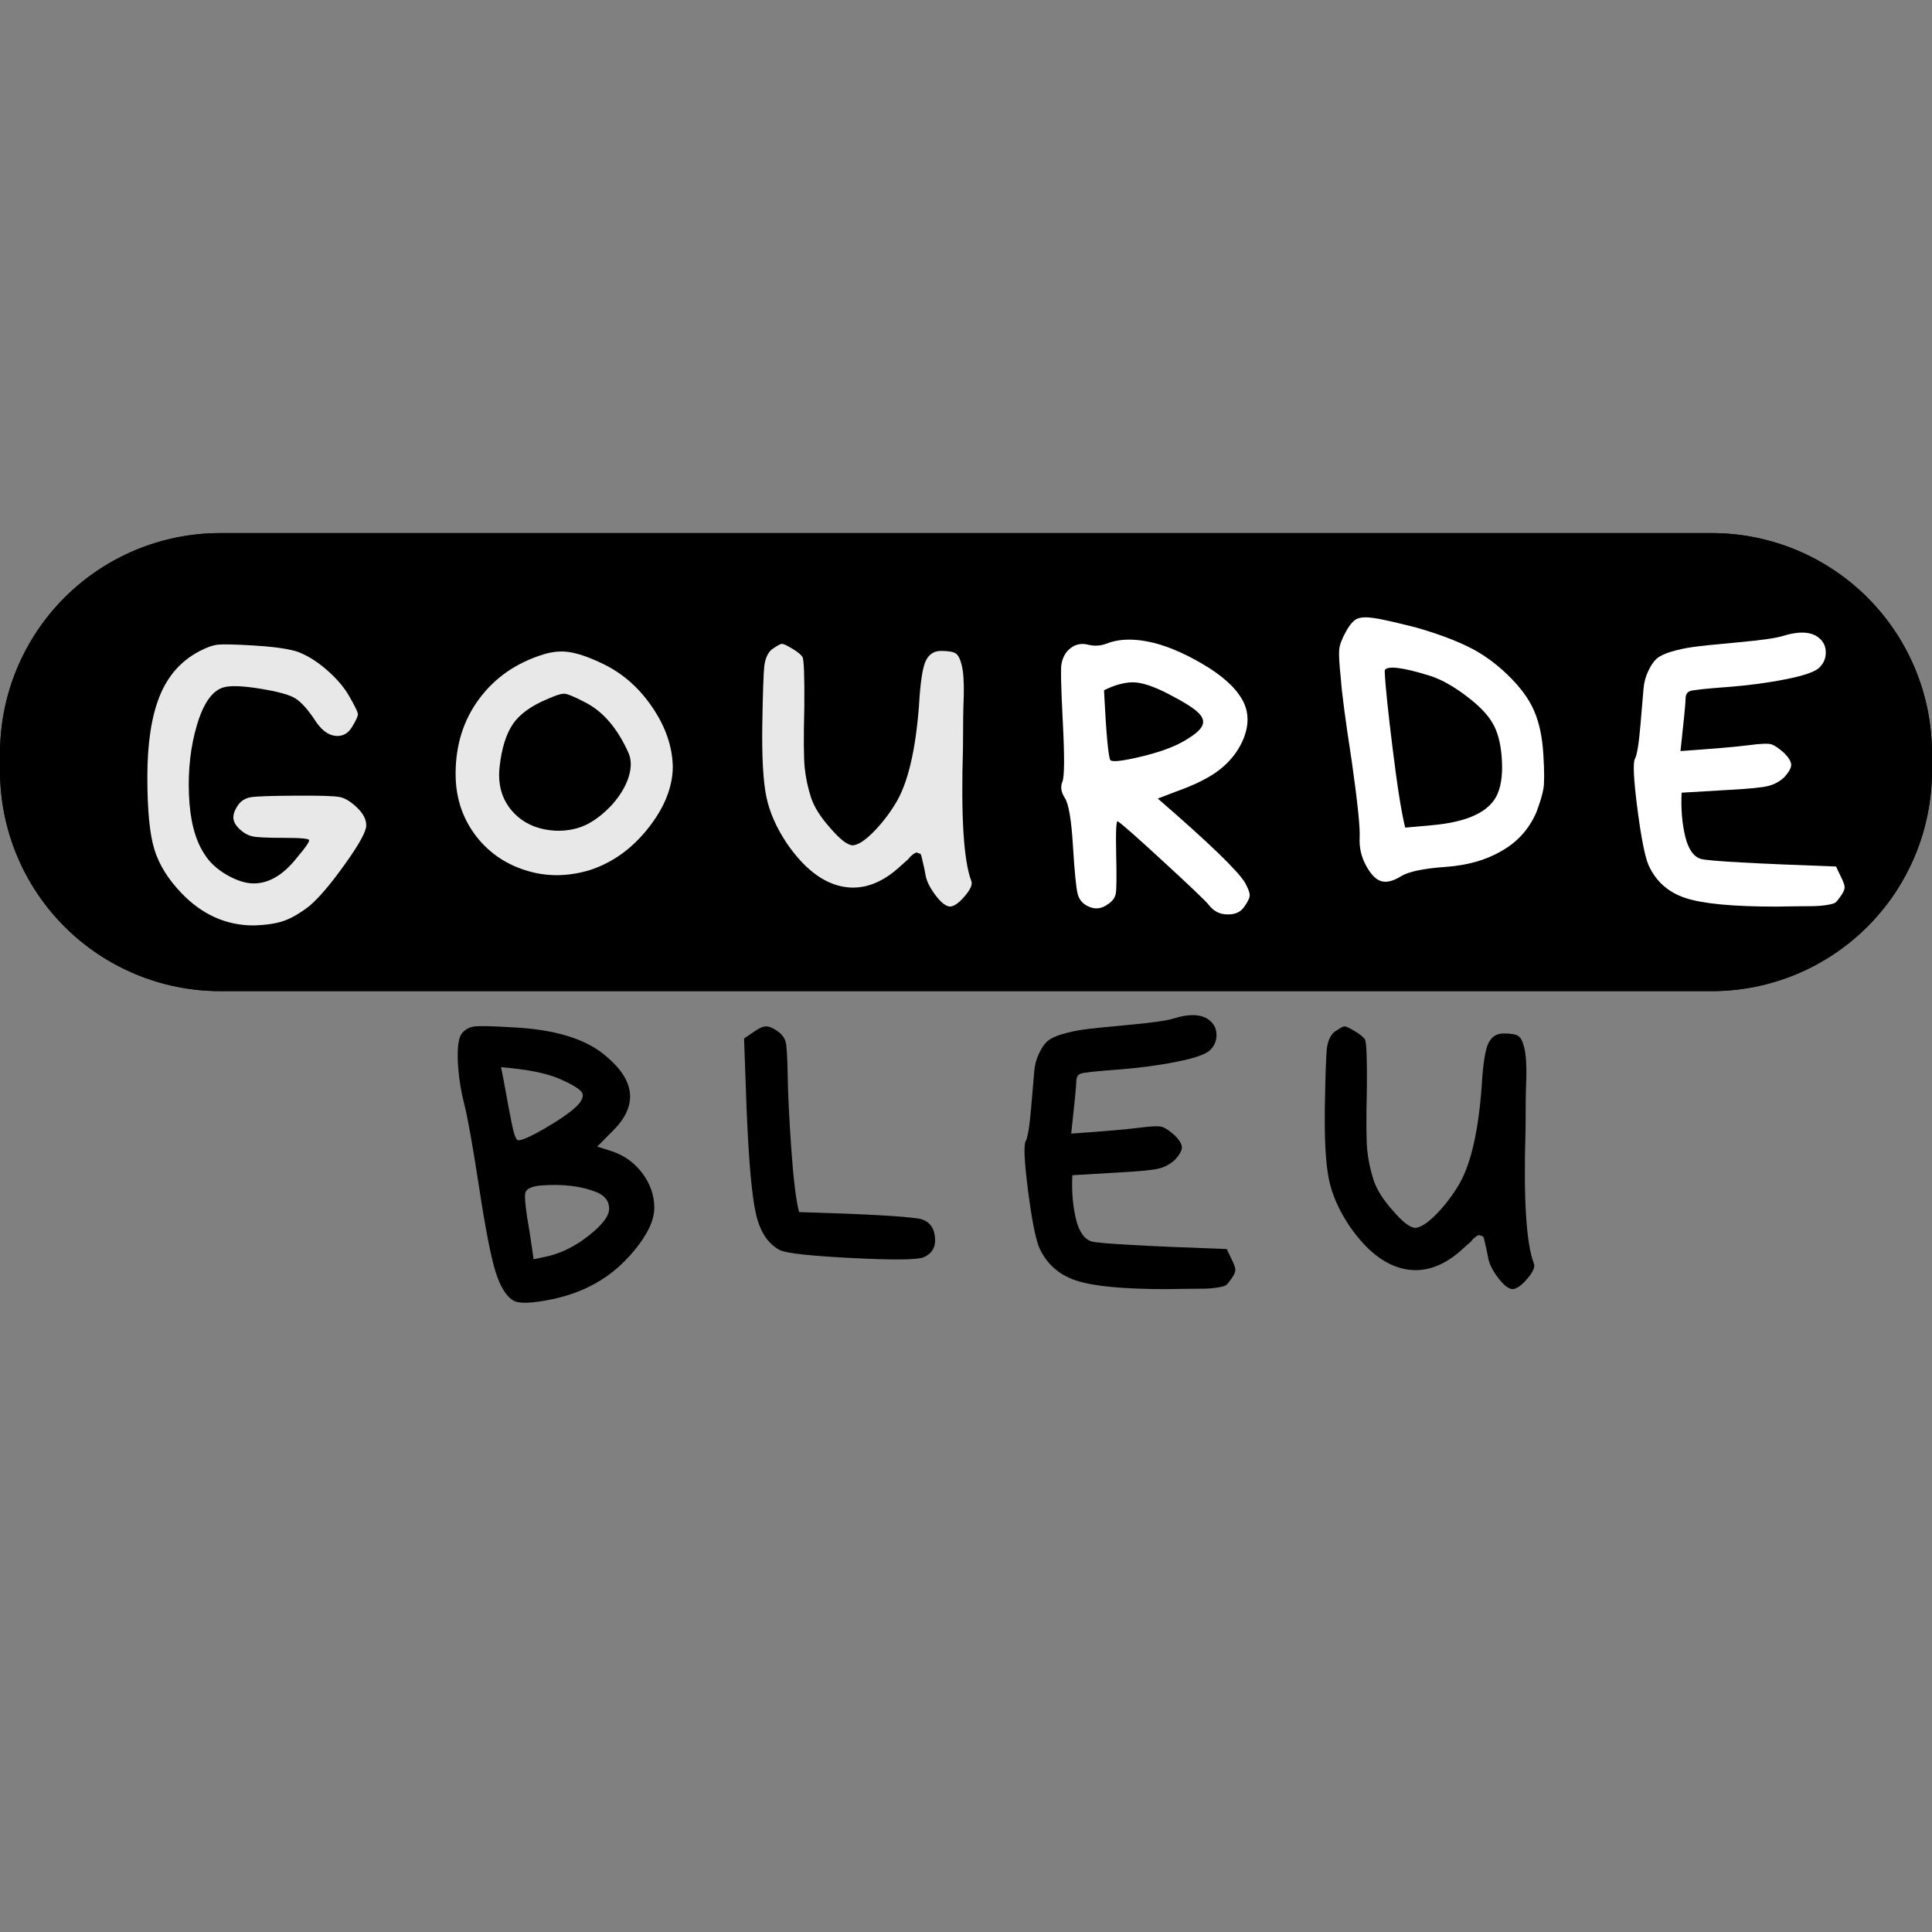 <svg version="1.0" preserveAspectRatio="xMidYMid meet" height="500" viewBox="0 0 375 375" zoomAndPan="magnify" width="500" xmlns:xlink="http://www.w3.org/1999/xlink" xmlns="http://www.w3.org/2000/svg"><rect x="0" y="0" width="375" height="375" fill="#808080" stroke="none"/><defs><g></g><clipPath id="d6f4ddab36"><path clip-rule="nonzero" d="M 0 103.473 L 375 103.473 L 375 192.379 L 0 192.379 Z M 0 103.473"></path></clipPath><clipPath id="2c47623757"><path clip-rule="nonzero" d="M 42.75 103.473 L 332.25 103.473 C 343.59 103.473 354.461 107.977 362.48 115.992 C 370.496 124.012 375 134.883 375 146.223 L 375 149.629 C 375 160.965 370.496 171.84 362.48 179.855 C 354.461 187.875 343.59 192.379 332.25 192.379 L 42.75 192.379 C 31.41 192.379 20.539 187.875 12.52 179.855 C 4.504 171.84 0 160.965 0 149.629 L 0 146.223 C 0 134.883 4.504 124.012 12.52 115.992 C 20.539 107.977 31.41 103.473 42.75 103.473 Z M 42.75 103.473"></path></clipPath><clipPath id="2daea1f138"><path clip-rule="nonzero" d="M 0.016 103.473 L 375 103.473 L 375 192.723 L 0.016 192.723 Z M 0.016 103.473"></path></clipPath><clipPath id="29563cdde0"><path clip-rule="nonzero" d="M 42.762 103.473 L 332.238 103.473 C 343.574 103.473 354.449 107.977 362.465 115.992 C 370.48 124.008 374.984 134.883 374.984 146.219 L 374.984 149.625 C 374.984 160.961 370.48 171.836 362.465 179.852 C 354.449 187.867 343.574 192.371 332.238 192.371 L 42.762 192.371 C 31.426 192.371 20.551 187.867 12.535 179.852 C 4.52 171.836 0.016 160.961 0.016 149.625 L 0.016 146.219 C 0.016 134.883 4.52 124.008 12.535 115.992 C 20.551 107.977 31.426 103.473 42.762 103.473 Z M 42.762 103.473"></path></clipPath></defs><g clip-path="url(#d6f4ddab36)"><g clip-path="url(#2c47623757)"><path fill-rule="nonzero" fill-opacity="1" d="M 0 103.473 L 375.07 103.473 L 375.07 192.379 L 0 192.379 Z M 0 103.473" fill="#000000"></path></g></g><g clip-path="url(#2daea1f138)"><g clip-path="url(#29563cdde0)"><path stroke-miterlimit="4" stroke-opacity="1" stroke-width="98" stroke="#000000" d="M 56.996 0 L 442.965 0 C 458.079 0 472.579 6.005 483.267 16.693 C 493.954 27.38 499.959 41.88 499.959 56.995 L 499.959 61.537 C 499.959 76.651 493.954 91.151 483.267 101.839 C 472.579 112.526 458.079 118.532 442.965 118.532 L 56.996 118.532 C 41.881 118.532 27.381 112.526 16.694 101.839 C 6.006 91.151 0.001 76.651 0.001 61.537 L 0.001 56.995 C 0.001 41.88 6.006 27.38 16.694 16.693 C 27.381 6.005 41.881 0 56.996 0 Z M 56.996 0" stroke-linejoin="miter" fill="none" transform="matrix(0.75, 0, 0, 0.75, 0.015, 103.472)" stroke-linecap="butt"></path></g></g><g fill-opacity="1" fill="#e8e8e8"><g transform="translate(26.319, 172.532)"><g><path d="M 22.938 -1.062 C 25.938 -1.062 28.758 -2.766 31.406 -6.172 C 32.926 -7.953 33.688 -9.047 33.688 -9.453 C 33.688 -9.754 32.062 -9.906 28.812 -9.906 C 25.562 -9.906 23.504 -10.004 22.641 -10.203 C 21.773 -10.41 20.961 -10.867 20.203 -11.578 C 19.441 -12.297 19.035 -13.008 18.984 -13.719 C 18.93 -14.426 19.207 -15.238 19.812 -16.156 C 20.426 -17.07 21.289 -17.617 22.406 -17.797 C 23.52 -17.973 26.414 -18.07 31.094 -18.094 C 35.77 -18.125 38.613 -18.035 39.625 -17.828 C 40.645 -17.629 41.766 -16.945 42.984 -15.781 C 44.203 -14.613 44.797 -13.441 44.766 -12.266 C 44.742 -11.098 43.348 -8.582 40.578 -4.719 C 37.816 -0.863 35.52 1.828 33.688 3.359 C 31.852 4.773 30.176 5.738 28.656 6.25 C 27.133 6.758 25.156 7.039 22.719 7.094 C 17.477 7.039 12.879 4.957 8.922 0.844 C 6.328 -1.852 4.57 -4.676 3.656 -7.625 C 2.738 -10.57 2.281 -15.27 2.281 -21.719 C 2.281 -28.176 3.066 -33.383 4.641 -37.344 C 6.223 -41.312 8.789 -44.234 12.344 -46.109 C 13.77 -46.867 14.988 -47.301 16 -47.406 C 17.02 -47.508 19.281 -47.457 22.781 -47.25 C 26.289 -47.051 29.008 -46.695 30.938 -46.188 C 32.875 -45.582 34.859 -44.414 36.891 -42.688 C 38.922 -40.957 40.457 -39.176 41.5 -37.344 C 42.539 -35.52 43.086 -34.406 43.141 -34 C 43.191 -33.594 42.812 -32.727 42 -31.406 C 41.188 -30.082 40.066 -29.52 38.641 -29.719 C 37.223 -29.926 35.926 -30.969 34.75 -32.844 C 33.383 -34.883 32.141 -36.258 31.016 -36.969 C 29.898 -37.676 27.613 -38.305 24.156 -38.859 C 20.707 -39.422 18.32 -39.5 17 -39.094 C 14.863 -38.438 13.172 -36.023 11.922 -31.859 C 10.68 -27.691 10.16 -23.145 10.359 -18.219 C 10.566 -13.289 11.562 -9.477 13.344 -6.781 C 14.301 -5.207 15.742 -3.859 17.672 -2.734 C 19.609 -1.617 21.363 -1.062 22.938 -1.062 Z M 22.938 -1.062"></path></g></g></g><g fill-opacity="1" fill="#e8e8e8"><g transform="translate(86.152, 172.532)"><g><path d="M 27.438 -36.203 C 25.406 -37.266 24.082 -37.82 23.469 -37.875 C 22.863 -37.926 21.773 -37.598 20.203 -36.891 C 16.992 -35.566 14.727 -33.938 13.406 -32 C 12.094 -30.07 11.234 -27.328 10.828 -23.766 C 10.422 -20.211 11.281 -17.27 13.406 -14.938 C 15.539 -12.602 18.441 -11.383 22.109 -11.281 C 24.234 -11.281 26.109 -11.688 27.734 -12.5 C 29.367 -13.312 31 -14.582 32.625 -16.312 C 34.25 -18.145 35.336 -19.973 35.891 -21.797 C 36.453 -23.629 36.406 -25.227 35.75 -26.594 C 33.613 -31.27 30.844 -34.473 27.438 -36.203 Z M 2.281 -22.328 C 2.281 -27.922 3.805 -32.773 6.859 -36.891 C 9.91 -41.004 14.051 -43.875 19.281 -45.5 C 21.062 -46.062 22.766 -46.211 24.391 -45.953 C 26.016 -45.703 28.02 -45.02 30.406 -43.906 C 34.426 -42.07 37.754 -39.223 40.391 -35.359 C 43.035 -31.504 44.383 -27.594 44.438 -23.625 C 44.383 -19.664 42.781 -15.703 39.625 -11.734 C 36.477 -7.773 32.723 -5.082 28.359 -3.656 C 23.984 -2.332 19.766 -2.332 15.703 -3.656 C 11.641 -4.977 8.383 -7.316 5.938 -10.672 C 3.5 -14.023 2.281 -17.91 2.281 -22.328 Z M 2.281 -22.328"></path></g></g></g><g fill-opacity="1" fill="#e8e8e8"><g transform="translate(145.68, 172.532)"><g><path d="M 33.984 -44.203 C 34.598 -45.523 35.594 -46.188 36.969 -46.188 C 38.344 -46.188 39.281 -46.035 39.781 -45.734 C 40.289 -45.43 40.695 -44.645 41 -43.375 C 41.312 -42.102 41.441 -40.195 41.391 -37.656 C 41.285 -35.113 41.234 -31.68 41.234 -27.359 C 40.828 -14.098 41.359 -5.508 42.828 -1.594 C 43.141 -0.938 42.734 0.051 41.609 1.375 C 40.492 2.695 39.531 3.383 38.719 3.438 C 37.906 3.383 36.961 2.645 35.891 1.219 C 34.828 -0.207 34.191 -1.477 33.984 -2.594 C 33.785 -3.707 33.633 -4.441 33.531 -4.797 C 33.438 -5.148 33.336 -5.582 33.234 -6.094 C 33.129 -6.602 33 -6.859 32.844 -6.859 C 32.695 -6.859 32.547 -6.91 32.391 -7.016 C 32.242 -7.117 31.961 -7.016 31.547 -6.703 C 31.141 -6.398 30.836 -6.098 30.641 -5.797 C 30.336 -5.535 29.852 -5.102 29.188 -4.5 C 25.477 -1.039 21.691 0.305 17.828 -0.453 C 13.973 -1.211 10.395 -3.984 7.094 -8.766 C 5.008 -11.867 3.66 -14.941 3.047 -17.984 C 2.441 -21.035 2.188 -25.66 2.281 -31.859 C 2.383 -38.055 2.516 -41.867 2.672 -43.297 C 2.867 -44.711 3.328 -45.754 4.047 -46.422 C 5.109 -47.18 5.789 -47.562 6.094 -47.562 C 6.406 -47.562 7.066 -47.254 8.078 -46.641 C 9.098 -46.035 9.758 -45.504 10.062 -45.047 C 10.363 -44.586 10.488 -41.359 10.438 -35.359 C 10.289 -29.367 10.316 -25.406 10.516 -23.469 C 10.723 -21.539 11.129 -19.633 11.734 -17.75 C 12.348 -15.875 13.617 -13.867 15.547 -11.734 C 17.379 -9.598 18.801 -8.504 19.812 -8.453 C 20.832 -8.504 22.156 -9.344 23.781 -10.969 C 25.406 -12.602 26.852 -14.461 28.125 -16.547 C 30.508 -20.398 32.035 -26.773 32.703 -35.672 C 32.953 -40.035 33.379 -42.879 33.984 -44.203 Z M 33.984 -44.203"></path></g></g></g><g fill-opacity="1" fill="#ffffff"><g transform="translate(203.694, 172.532)"><g><path d="M 23.172 -37.797 C 20.223 -39.328 17.91 -40.094 16.234 -40.094 C 14.555 -40.094 12.676 -39.582 10.594 -38.562 C 11 -30.383 11.406 -25.863 11.812 -25 C 12.164 -24.594 14.07 -24.797 17.531 -25.609 C 20.988 -26.422 23.734 -27.383 25.766 -28.5 C 27.797 -29.625 29.062 -30.617 29.562 -31.484 C 30.07 -32.348 29.867 -33.234 28.953 -34.141 C 28.047 -35.055 26.117 -36.273 23.172 -37.797 Z M 34.531 4.953 C 33.051 4.953 31.832 4.316 30.875 3.047 C 30.207 2.234 27.305 -0.531 22.172 -5.25 C 17.047 -9.977 14.078 -12.598 13.266 -13.109 C 12.961 -13.316 12.859 -11.234 12.953 -6.859 C 13.055 -2.492 13.031 0.094 12.875 0.906 C 12.727 1.727 12.223 2.414 11.359 2.969 C 10.191 3.832 8.992 4.008 7.766 3.5 C 6.547 3 5.785 2.16 5.484 0.984 C 5.18 -0.18 4.875 -3.301 4.562 -8.375 C 4.258 -13.457 3.727 -16.562 2.969 -17.688 C 2.258 -18.801 2.109 -19.836 2.516 -20.797 C 2.922 -21.766 2.945 -25.656 2.594 -32.469 C 2.238 -39.281 2.16 -43.039 2.359 -43.75 C 2.617 -45.07 3.227 -46.086 4.188 -46.797 C 5.156 -47.504 6.25 -47.707 7.469 -47.406 C 8.688 -47.102 9.852 -47.156 10.969 -47.562 C 13.207 -48.477 15.898 -48.629 19.047 -48.016 C 22.203 -47.41 25.707 -45.988 29.562 -43.75 C 33.426 -41.508 36.047 -39.172 37.422 -36.734 C 38.797 -34.297 38.797 -31.578 37.422 -28.578 C 36.453 -26.492 35.004 -24.691 33.078 -23.172 C 31.148 -21.648 28.332 -20.227 24.625 -18.906 L 21.031 -17.531 C 30.844 -9.039 36.484 -3.602 37.953 -1.219 C 38.566 -0.102 38.875 0.707 38.875 1.219 C 38.875 1.727 38.516 2.488 37.797 3.5 C 37.086 4.52 36 5.004 34.531 4.953 Z M 34.531 4.953"></path></g></g></g><g fill-opacity="1" fill="#ffffff"><g transform="translate(257.658, 172.532)"><g><path d="M 11.125 -42 C 11.227 -39.562 11.738 -34.629 12.656 -27.203 C 13.57 -19.785 14.383 -14.68 15.094 -11.891 L 20.125 -12.344 C 27.332 -12.957 31.648 -15.039 33.078 -18.594 C 33.785 -20.32 34.035 -22.609 33.828 -25.453 C 33.629 -28.297 33.023 -30.555 32.016 -32.234 C 31.047 -33.91 29.301 -35.688 26.781 -37.562 C 24.27 -39.445 21.945 -40.723 19.812 -41.391 C 14.531 -43.016 11.633 -43.367 11.125 -42.453 Z M 2.594 -40.859 C 2.289 -43.703 2.188 -45.578 2.281 -46.484 C 2.383 -47.398 2.816 -48.547 3.578 -49.922 C 4.336 -51.297 5.07 -52.133 5.781 -52.438 C 6.5 -52.738 7.566 -52.785 8.984 -52.578 C 10.41 -52.379 13.109 -51.773 17.078 -50.766 C 21.035 -49.641 24.383 -48.414 27.125 -47.094 C 29.875 -45.781 32.469 -43.953 34.906 -41.609 C 37.344 -39.273 39.066 -36.953 40.078 -34.641 C 41.098 -32.328 41.707 -29.477 41.906 -26.094 C 42.113 -22.719 42.113 -20.473 41.906 -19.359 C 41.707 -18.242 41.254 -16.742 40.547 -14.859 C 39.129 -11.609 36.895 -9.117 33.844 -7.391 C 30.844 -5.609 27.195 -4.566 22.906 -4.266 C 18.613 -3.961 15.727 -3.352 14.25 -2.438 C 12.781 -1.52 11.523 -1.203 10.484 -1.484 C 9.441 -1.766 8.445 -2.77 7.5 -4.5 C 6.562 -6.227 6.145 -8.055 6.25 -9.984 C 6.352 -11.91 5.844 -16.836 4.719 -24.766 C 3.5 -32.641 2.789 -38.004 2.594 -40.859 Z M 2.594 -40.859"></path></g></g></g><g fill-opacity="1" fill="#ffffff"><g transform="translate(314.823, 172.532)"><g><path d="M 13.25 -38.406 C 12.645 -38.207 12.344 -37.703 12.344 -36.891 C 12.344 -36.078 12.016 -32.695 11.359 -26.75 C 17.859 -27.207 22.273 -27.586 24.609 -27.891 C 26.953 -28.203 28.426 -28.254 29.031 -28.047 C 29.645 -27.848 30.461 -27.289 31.484 -26.375 C 32.391 -25.457 32.844 -24.691 32.844 -24.078 C 32.844 -23.473 32.41 -22.688 31.547 -21.719 C 30.641 -20.852 29.578 -20.27 28.359 -19.969 C 27.141 -19.664 24.547 -19.41 20.578 -19.203 L 11.578 -18.672 C 11.43 -15.578 11.66 -12.758 12.266 -10.219 C 12.879 -7.676 13.922 -6.203 15.391 -5.797 C 17.016 -5.391 25.734 -4.906 41.547 -4.344 L 42.531 -2.281 C 42.988 -1.375 43.219 -0.711 43.219 -0.297 C 43.219 0.109 42.988 0.641 42.531 1.297 C 42.07 1.953 41.738 2.379 41.531 2.578 C 41.332 2.785 40.75 2.969 39.781 3.125 C 38.82 3.281 37.707 3.359 36.438 3.359 C 35.164 3.359 32.977 3.383 29.875 3.438 C 21.488 3.438 15.617 2.875 12.266 1.75 C 8.91 0.633 6.523 -1.52 5.109 -4.719 C 4.398 -6.5 3.688 -10.18 2.969 -15.766 C 2.258 -21.359 2.109 -24.516 2.516 -25.234 C 2.922 -25.992 3.273 -28.148 3.578 -31.703 C 3.891 -35.266 4.094 -37.656 4.188 -38.875 C 4.289 -40.094 4.598 -41.234 5.109 -42.297 C 5.617 -43.367 6.148 -44.156 6.703 -44.656 C 7.266 -45.164 8.207 -45.625 9.531 -46.031 C 10.895 -46.438 12.289 -46.738 13.719 -46.938 C 15.145 -47.145 18.094 -47.453 22.562 -47.859 C 27.031 -48.266 29.898 -48.672 31.172 -49.078 C 34.473 -50.098 36.863 -49.945 38.344 -48.625 C 39.156 -47.914 39.562 -47 39.562 -45.875 C 39.562 -44.758 39.156 -43.797 38.344 -42.984 C 37.57 -42.172 35.41 -41.41 31.859 -40.703 C 28.305 -39.992 24.469 -39.484 20.344 -39.172 C 16.227 -38.867 13.863 -38.613 13.25 -38.406 Z M 13.25 -38.406"></path></g></g></g><g fill-opacity="1" fill="#000000"><g transform="translate(86.577, 246.782)"><g><path d="M 19.125 -2.812 C 22.02 -3.375 24.836 -4.723 27.578 -6.859 C 30.328 -8.992 31.688 -10.785 31.656 -12.234 C 31.633 -13.68 30.812 -14.734 29.188 -15.391 C 26.238 -16.566 22.68 -17 18.516 -16.688 C 16.641 -16.539 15.598 -16.062 15.391 -15.25 C 15.191 -14.438 15.473 -11.867 16.234 -7.547 L 17 -2.359 Z M 14.031 -25.453 C 14.789 -25.453 16.488 -26.211 19.125 -27.734 C 21.77 -29.266 23.727 -30.598 25 -31.734 C 26.27 -32.879 26.754 -33.836 26.453 -34.609 C 26.098 -35.316 24.648 -36.227 22.109 -37.344 C 19.566 -38.469 15.754 -39.234 10.672 -39.641 C 10.922 -38.516 11.234 -36.883 11.609 -34.75 C 11.992 -32.613 12.391 -30.531 12.797 -28.5 C 13.211 -26.469 13.625 -25.453 14.031 -25.453 Z M 32.172 -23.328 C 34.609 -22.516 36.586 -21.086 38.109 -19.047 C 39.629 -17.016 40.398 -14.805 40.422 -12.422 C 40.453 -10.035 39.172 -7.266 36.578 -4.109 C 33.992 -0.961 31 1.422 27.594 3.047 C 25.25 4.211 22.504 5.078 19.359 5.641 C 16.211 6.203 14.156 6.227 13.188 5.719 C 11.758 4.957 10.566 3.078 9.609 0.078 C 8.691 -2.922 7.625 -8.41 6.406 -16.391 C 5.188 -24.367 4.219 -29.781 3.5 -32.625 C 2.789 -35.469 2.383 -38.258 2.281 -41 C 2.188 -43.75 2.469 -45.504 3.125 -46.266 C 3.781 -47.023 4.617 -47.457 5.641 -47.562 C 6.66 -47.664 8.895 -47.613 12.344 -47.406 C 21.082 -47.051 27.41 -45.098 31.328 -41.547 C 36.867 -36.766 37.172 -31.961 32.234 -27.141 L 29.344 -24.234 Z M 32.172 -23.328"></path></g></g></g><g fill-opacity="1" fill="#000000"><g transform="translate(142.141, 246.782)"><g><path d="M 4.047 -46.422 C 5.109 -47.18 5.941 -47.562 6.547 -47.562 C 7.16 -47.562 7.898 -47.254 8.766 -46.641 C 9.629 -46.035 10.16 -45.328 10.359 -44.516 C 10.566 -43.703 10.695 -41.539 10.75 -38.031 C 10.801 -34.531 11.031 -29.832 11.438 -23.938 C 11.844 -18.039 12.348 -13.898 12.953 -11.516 C 25.66 -11.148 33.461 -10.719 36.359 -10.219 C 38.141 -9.812 39.129 -8.641 39.328 -6.703 C 39.535 -4.773 38.801 -3.457 37.125 -2.75 C 35.945 -2.238 31.344 -2.188 23.312 -2.594 C 15.289 -3 10.617 -3.504 9.297 -4.109 C 6.961 -5.285 5.391 -7.648 4.578 -11.203 C 3.766 -14.766 3.156 -21.754 2.75 -32.172 L 2.281 -45.203 Z M 4.047 -46.422"></path></g></g></g><g fill-opacity="1" fill="#000000"><g transform="translate(196.562, 246.782)"><g><path d="M 13.25 -38.406 C 12.645 -38.207 12.344 -37.703 12.344 -36.891 C 12.344 -36.078 12.016 -32.695 11.359 -26.75 C 17.859 -27.207 22.273 -27.586 24.609 -27.891 C 26.953 -28.203 28.426 -28.254 29.031 -28.047 C 29.645 -27.848 30.461 -27.289 31.484 -26.375 C 32.391 -25.457 32.844 -24.691 32.844 -24.078 C 32.844 -23.473 32.41 -22.688 31.547 -21.719 C 30.641 -20.852 29.578 -20.27 28.359 -19.969 C 27.141 -19.664 24.547 -19.41 20.578 -19.203 L 11.578 -18.672 C 11.43 -15.578 11.66 -12.758 12.266 -10.219 C 12.879 -7.676 13.922 -6.203 15.391 -5.797 C 17.016 -5.391 25.734 -4.906 41.547 -4.344 L 42.531 -2.281 C 42.988 -1.375 43.219 -0.711 43.219 -0.297 C 43.219 0.109 42.988 0.641 42.531 1.297 C 42.07 1.953 41.738 2.379 41.531 2.578 C 41.332 2.785 40.75 2.969 39.781 3.125 C 38.82 3.281 37.707 3.359 36.438 3.359 C 35.164 3.359 32.977 3.383 29.875 3.438 C 21.488 3.438 15.617 2.875 12.266 1.75 C 8.91 0.633 6.523 -1.52 5.109 -4.719 C 4.398 -6.5 3.688 -10.18 2.969 -15.766 C 2.258 -21.359 2.109 -24.516 2.516 -25.234 C 2.922 -25.992 3.273 -28.148 3.578 -31.703 C 3.891 -35.266 4.094 -37.656 4.188 -38.875 C 4.289 -40.094 4.598 -41.234 5.109 -42.297 C 5.617 -43.367 6.148 -44.156 6.703 -44.656 C 7.266 -45.164 8.207 -45.625 9.531 -46.031 C 10.895 -46.438 12.289 -46.738 13.719 -46.938 C 15.145 -47.145 18.094 -47.453 22.562 -47.859 C 27.031 -48.266 29.898 -48.672 31.172 -49.078 C 34.473 -50.098 36.863 -49.945 38.344 -48.625 C 39.156 -47.914 39.562 -47 39.562 -45.875 C 39.562 -44.758 39.156 -43.797 38.344 -42.984 C 37.57 -42.172 35.41 -41.41 31.859 -40.703 C 28.305 -39.992 24.469 -39.484 20.344 -39.172 C 16.227 -38.867 13.863 -38.613 13.25 -38.406 Z M 13.25 -38.406"></path></g></g></g><g fill-opacity="1" fill="#000000"><g transform="translate(254.871, 246.782)"><g><path d="M 33.984 -44.203 C 34.598 -45.523 35.594 -46.188 36.969 -46.188 C 38.344 -46.188 39.281 -46.035 39.781 -45.734 C 40.289 -45.43 40.695 -44.645 41 -43.375 C 41.312 -42.102 41.441 -40.195 41.391 -37.656 C 41.285 -35.113 41.234 -31.68 41.234 -27.359 C 40.828 -14.098 41.359 -5.508 42.828 -1.594 C 43.141 -0.938 42.734 0.051 41.609 1.375 C 40.492 2.695 39.531 3.383 38.719 3.438 C 37.906 3.383 36.961 2.645 35.891 1.219 C 34.828 -0.207 34.191 -1.477 33.984 -2.594 C 33.785 -3.707 33.633 -4.441 33.531 -4.797 C 33.438 -5.148 33.336 -5.582 33.234 -6.094 C 33.129 -6.602 33 -6.859 32.844 -6.859 C 32.695 -6.859 32.547 -6.91 32.391 -7.016 C 32.242 -7.117 31.961 -7.016 31.547 -6.703 C 31.141 -6.398 30.836 -6.098 30.641 -5.797 C 30.336 -5.535 29.852 -5.102 29.188 -4.5 C 25.477 -1.039 21.691 0.305 17.828 -0.453 C 13.973 -1.211 10.395 -3.984 7.094 -8.766 C 5.008 -11.867 3.66 -14.941 3.047 -17.984 C 2.441 -21.035 2.188 -25.66 2.281 -31.859 C 2.383 -38.055 2.516 -41.867 2.672 -43.297 C 2.867 -44.711 3.328 -45.754 4.047 -46.422 C 5.109 -47.18 5.789 -47.562 6.094 -47.562 C 6.406 -47.562 7.066 -47.254 8.078 -46.641 C 9.098 -46.035 9.758 -45.504 10.062 -45.047 C 10.363 -44.586 10.488 -41.359 10.438 -35.359 C 10.289 -29.367 10.316 -25.406 10.516 -23.469 C 10.723 -21.539 11.129 -19.633 11.734 -17.75 C 12.348 -15.875 13.617 -13.867 15.547 -11.734 C 17.379 -9.598 18.801 -8.504 19.812 -8.453 C 20.832 -8.504 22.156 -9.344 23.781 -10.969 C 25.406 -12.602 26.852 -14.461 28.125 -16.547 C 30.508 -20.398 32.035 -26.773 32.703 -35.672 C 32.953 -40.035 33.379 -42.879 33.984 -44.203 Z M 33.984 -44.203"></path></g></g></g></svg>